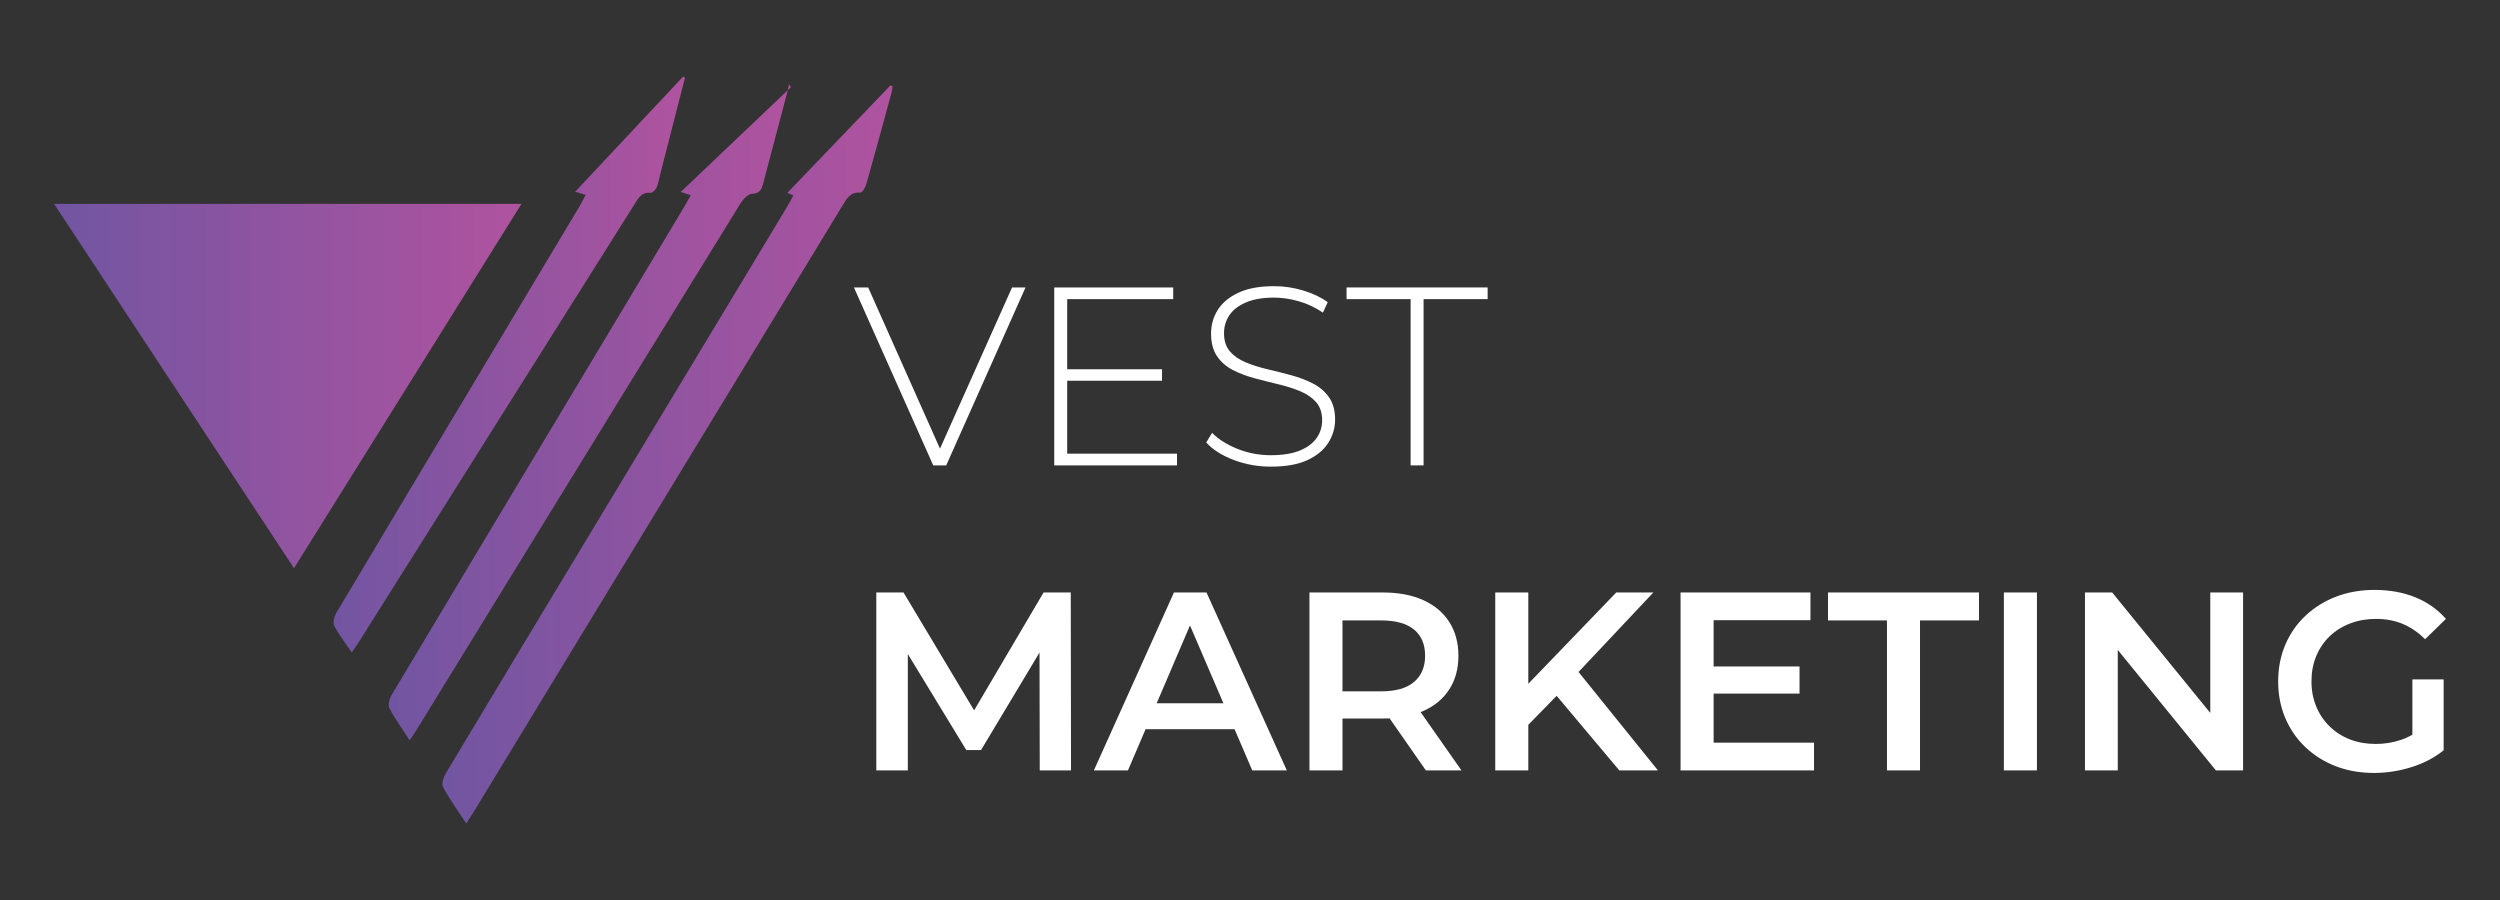 <?xml version="1.0" encoding="UTF-8"?>
<!-- Generator: Adobe Illustrator 16.0.0, SVG Export Plug-In . SVG Version: 6.00 Build 0)  -->
<svg xmlns="http://www.w3.org/2000/svg" xmlns:xlink="http://www.w3.org/1999/xlink" version="1.1" id="Capa_1" x="0px" y="0px" width="500px" height="180px" viewBox="0 0 500 180" xml:space="preserve">
<rect x="0" y="0" width="500" height="180" fill="#333333" stroke="none"/>
<g>
	<polygon fill="#FFFFFF" points="186.649,93.075 170.788,57.488 173.635,57.488 188.784,91.499 187.208,91.499 202.41,57.488    205.105,57.488 189.242,93.075  "></polygon>
	<path fill="#FFFFFF" d="M213.439,90.735h21.963v2.34h-24.554V57.488h23.792v2.337h-21.201V90.735z M213.137,73.857h19.267v2.287   h-19.267V73.857z"></path>
	<g>
		<path fill="#FFFFFF" d="M254.212,93.328c-2.643,0-5.143-0.447-7.498-1.347c-2.356-0.898-4.178-2.059-5.464-3.483l1.168-1.931    c1.221,1.255,2.89,2.313,5.007,3.177c2.12,0.865,4.366,1.297,6.737,1.297s4.313-0.313,5.822-0.94    c1.506-0.627,2.625-1.466,3.355-2.517c0.729-1.05,1.091-2.22,1.091-3.508c0-1.525-0.405-2.746-1.219-3.66    c-0.814-0.915-1.882-1.645-3.204-2.187c-1.321-0.542-2.762-0.999-4.321-1.372c-1.559-0.372-3.135-0.771-4.728-1.194    c-1.594-0.425-3.051-0.975-4.372-1.653c-1.322-0.678-2.381-1.602-3.177-2.771c-0.798-1.17-1.195-2.686-1.195-4.551    c0-1.692,0.439-3.254,1.322-4.676c0.88-1.425,2.254-2.575,4.117-3.457c1.864-0.881,4.255-1.323,7.168-1.323    c1.967,0,3.907,0.289,5.821,0.866c1.914,0.575,3.551,1.355,4.907,2.338l-0.966,2.084c-1.492-1.018-3.095-1.771-4.805-2.263    c-1.712-0.491-3.366-0.737-4.958-0.737c-2.271,0-4.151,0.324-5.643,0.967c-1.49,0.643-2.593,1.499-3.304,2.567    c-0.713,1.067-1.068,2.262-1.068,3.584c0,1.524,0.397,2.745,1.194,3.66s1.855,1.644,3.178,2.186    c1.321,0.544,2.78,1.001,4.373,1.374c1.593,0.372,3.169,0.771,4.728,1.194c1.559,0.424,3,0.975,4.322,1.652    c1.32,0.679,2.39,1.593,3.201,2.744c0.813,1.153,1.222,2.643,1.222,4.475c0,1.661-0.457,3.211-1.375,4.651    c-0.914,1.442-2.311,2.593-4.191,3.457C259.577,92.896,257.161,93.328,254.212,93.328"></path>
		<polygon fill="#FFFFFF" points="282.122,93.075 282.122,59.825 269.312,59.825 269.312,57.488 297.526,57.488 297.526,59.825     284.716,59.825 284.716,93.075   "></polygon>
		<polygon fill="#FFFFFF" points="175.262,154.08 175.262,118.494 180.701,118.494 196.258,144.472 193.411,144.472     208.714,118.494 214.153,118.494 214.204,154.08 207.95,154.08 207.899,128.305 209.222,128.305 196.207,150.012 193.26,150.012     180.041,128.305 181.565,128.305 181.565,154.08   "></polygon>
		<path fill="#FFFFFF" d="M218.778,154.079l16.014-35.585h6.507l16.065,35.585h-6.913l-13.777-32.077h2.644l-13.727,32.077H218.778z     M226.149,145.844l1.78-5.186h19.216l1.781,5.186H226.149z"></path>
		<path fill="#FFFFFF" d="M261.89,154.08v-35.586h14.641c3.153,0,5.854,0.508,8.109,1.524c2.255,1.018,3.991,2.474,5.212,4.372    c1.219,1.899,1.831,4.152,1.831,6.762s-0.612,4.854-1.831,6.736c-1.221,1.881-2.957,3.321-5.212,4.321s-4.956,1.498-8.109,1.498    h-10.981l2.949-2.998v13.37H261.89z M268.498,141.421l-2.949-3.152h10.677c2.914,0,5.109-0.627,6.585-1.881    c1.475-1.254,2.212-2.999,2.212-5.236c0-2.271-0.737-4.016-2.212-5.236c-1.476-1.22-3.671-1.832-6.585-1.832h-10.677l2.949-3.253    V141.421z M285.173,154.08l-8.998-12.912h7.066l9.049,12.912H285.173z"></path>
		<path fill="#FFFFFF" d="M299.051,118.494h6.609v35.586h-6.609V118.494z M304.947,145.691l-0.354-7.828l18.657-19.369h7.422    l-15.504,16.472l-3.661,4.015L304.947,145.691z M323.859,154.08l-13.624-16.217l4.374-4.83l16.979,21.047H323.859z"></path>
		<path fill="#FFFFFF" d="M342.723,148.539h20.081v5.541h-26.692v-35.588h25.979v5.543h-19.367V148.539z M342.214,133.288h17.691    v5.438h-17.691V133.288z"></path>
		<polygon fill="#FFFFFF" points="377.392,154.08 377.392,124.083 365.599,124.083 365.599,118.494 395.796,118.494     395.796,124.083 384.002,124.083 384.002,154.08   "></polygon>
		<rect x="400.776" y="118.492" fill="#FFFFFF" width="6.609" height="35.587"></rect>
		<polygon fill="#FFFFFF" points="416.994,154.08 416.994,118.494 422.434,118.494 444.751,145.896 442.058,145.896     442.058,118.494 448.615,118.494 448.615,154.08 443.177,154.08 420.858,126.678 423.554,126.678 423.554,154.08   "></polygon>
		<path fill="#FFFFFF" d="M474.797,154.587c-2.777,0-5.328-0.45-7.651-1.347c-2.322-0.896-4.345-2.168-6.075-3.813    c-1.727-1.644-3.067-3.584-4.017-5.821c-0.947-2.236-1.421-4.677-1.421-7.32c0-2.646,0.474-5.086,1.421-7.32    c0.949-2.237,2.296-4.177,4.044-5.821c1.743-1.644,3.785-2.916,6.124-3.813s4.897-1.347,7.677-1.347    c3.017,0,5.735,0.492,8.161,1.475c2.421,0.983,4.464,2.422,6.125,4.321l-4.169,4.065c-1.389-1.388-2.89-2.413-4.499-3.075    c-1.609-0.66-3.38-0.99-5.312-0.99c-1.864,0-3.594,0.303-5.188,0.915c-1.593,0.609-2.965,1.475-4.117,2.591    c-1.151,1.12-2.042,2.441-2.669,3.965c-0.628,1.527-0.938,3.204-0.938,5.035c0,1.796,0.311,3.456,0.938,4.981    c0.627,1.526,1.518,2.855,2.669,3.99c1.152,1.136,2.507,2.01,4.068,2.619c1.558,0.61,3.285,0.914,5.186,0.914    c1.763,0,3.465-0.278,5.107-0.837c1.645-0.561,3.211-1.502,4.703-2.823l3.761,4.933c-1.863,1.492-4.023,2.618-6.481,3.38    C479.787,154.208,477.305,154.587,474.797,154.587 M482.474,149.2v-13.321h6.252v14.186L482.474,149.2z"></path>
	</g>
	<g>
		<defs>
			<path id="SVGID_1_" d="M10.815,40.778C26.867,65.153,42.733,89.244,58.8,113.642c15.269-24.456,30.321-48.568,45.491-72.864     H10.815z"></path>
		</defs>
		<clipPath id="SVGID_2_">
			<use xlink:href="#SVGID_1_" overflow="visible"></use>
		</clipPath>
		
			<linearGradient id="SVGID_3_" gradientUnits="userSpaceOnUse" x1="34.911" y1="293.974" x2="36.276" y2="293.974" gradientTransform="matrix(68.463 0 0 -68.463 -2379.276 20203.717)">
			<stop offset="0" style="stop-color:#7155A2"></stop>
			<stop offset="1" style="stop-color:#B0539F"></stop>
		</linearGradient>
		<rect x="10.815" y="40.778" clip-path="url(#SVGID_2_)" fill="url(#SVGID_3_)" width="93.476" height="72.864"></rect>
	</g>
	<g>
		<defs>
			<path id="SVGID_4_" d="M157.457,38.583c0.051,0.021,0.565,0.233,1.217,0.501c-0.459,0.836-0.808,1.529-1.206,2.191     c-12.473,20.7-24.952,41.398-37.431,62.098c-10.284,17.057-20.582,34.103-30.821,51.187c-0.489,0.817-0.947,2.195-0.591,2.873     c1.277,2.412,2.913,4.634,4.624,7.249c0.706-1.095,1.188-1.808,1.635-2.542c24.553-40.353,49.104-80.704,73.64-121.066     c0.84-1.379,1.549-2.699,3.547-2.555c0.366,0.026,1.008-1.033,1.192-1.685c1.716-6.047,3.361-12.114,5.016-18.178     c0.121-0.447,0.161-0.915,0.239-1.372c-0.142-0.074-0.281-0.146-0.422-0.219C171.189,24.265,164.284,31.464,157.457,38.583"></path>
		</defs>
		<clipPath id="SVGID_5_">
			<use xlink:href="#SVGID_4_" overflow="visible"></use>
		</clipPath>
		
			<linearGradient id="SVGID_6_" gradientUnits="userSpaceOnUse" x1="35.191" y1="293.915" x2="36.557" y2="293.915" gradientTransform="matrix(65.931 0 0 -65.931 -2231.687 19469.092)">
			<stop offset="0" style="stop-color:#7155A2"></stop>
			<stop offset="1" style="stop-color:#B0539F"></stop>
		</linearGradient>
		<rect x="88.269" y="17.066" clip-path="url(#SVGID_5_)" fill="url(#SVGID_6_)" width="90.249" height="147.616"></rect>
	</g>
	<g>
		<defs>
			<path id="SVGID_7_" d="M136.148,38.387c0.771,0.254,1.317,0.436,2.008,0.662c-0.492,0.868-0.858,1.557-1.257,2.223     c-7.612,12.699-15.226,25.396-22.842,38.09c-11.911,19.854-23.835,39.699-35.703,59.578c-0.447,0.748-0.818,2.021-0.483,2.668     c1.105,2.144,2.552,4.117,4.064,6.461c0.614-0.931,1.019-1.507,1.388-2.106c8.167-13.281,16.327-26.569,24.495-39.851     c13.405-21.803,26.805-43.608,40.254-65.385c0.52-0.844,1.5-1.924,2.306-1.956c1.607-0.068,1.954-0.919,2.267-2.116     c1.6-6.082,3.218-12.159,4.82-18.239c0.034-0.126,0.063-0.25,0.091-0.378C150.444,24.799,143.329,31.562,136.148,38.387      M157.556,18.038c0.212-0.2,0.423-0.401,0.635-0.603c-0.133-0.206-0.263-0.414-0.397-0.62     C157.711,17.222,157.645,17.632,157.556,18.038"></path>
		</defs>
		<clipPath id="SVGID_8_">
			<use xlink:href="#SVGID_7_" overflow="visible"></use>
		</clipPath>
		
			<linearGradient id="SVGID_9_" gradientUnits="userSpaceOnUse" x1="35.066" y1="293.932" x2="36.432" y2="293.932" gradientTransform="matrix(58.923 0 0 -58.923 -1988.463 17401.769)">
			<stop offset="0" style="stop-color:#7155A2"></stop>
			<stop offset="1" style="stop-color:#B0539F"></stop>
		</linearGradient>
		<rect x="77.536" y="16.815" clip-path="url(#SVGID_8_)" fill="url(#SVGID_9_)" width="80.654" height="131.254"></rect>
	</g>
	<g>
		<defs>
			<path id="SVGID_10_" d="M115.038,38.343c0.799,0.24,1.284,0.387,2.098,0.632c-0.498,0.93-0.834,1.627-1.229,2.289     c-6.787,11.347-13.582,22.69-20.376,34.034c-9.425,15.735-18.859,31.46-28.235,47.222c-0.44,0.742-0.766,2.012-0.432,2.672     c0.911,1.796,2.205,3.396,3.497,5.292c0.608-0.905,1.101-1.592,1.551-2.306c18.335-29.106,36.668-58.215,54.99-87.328     c0.766-1.216,1.396-2.459,3.207-2.283c0.385,0.037,1.032-0.621,1.228-1.095c0.385-0.934,0.538-1.966,0.792-2.954     c1.625-6.334,3.251-12.667,4.877-19c-0.128-0.066-0.257-0.133-0.385-0.199C129.48,22.936,122.343,30.551,115.038,38.343"></path>
		</defs>
		<clipPath id="SVGID_11_">
			<use xlink:href="#SVGID_10_" overflow="visible"></use>
		</clipPath>
		
			<linearGradient id="SVGID_12_" gradientUnits="userSpaceOnUse" x1="34.899" y1="293.959" x2="36.264" y2="293.959" gradientTransform="matrix(51.474 0 0 -51.474 -1729.658 15204.188)">
			<stop offset="0" style="stop-color:#7155A2"></stop>
			<stop offset="1" style="stop-color:#B0539F"></stop>
		</linearGradient>
		<rect x="66.529" y="15.319" clip-path="url(#SVGID_11_)" fill="url(#SVGID_12_)" width="70.476" height="115.165"></rect>
	</g>
</g>
</svg>
